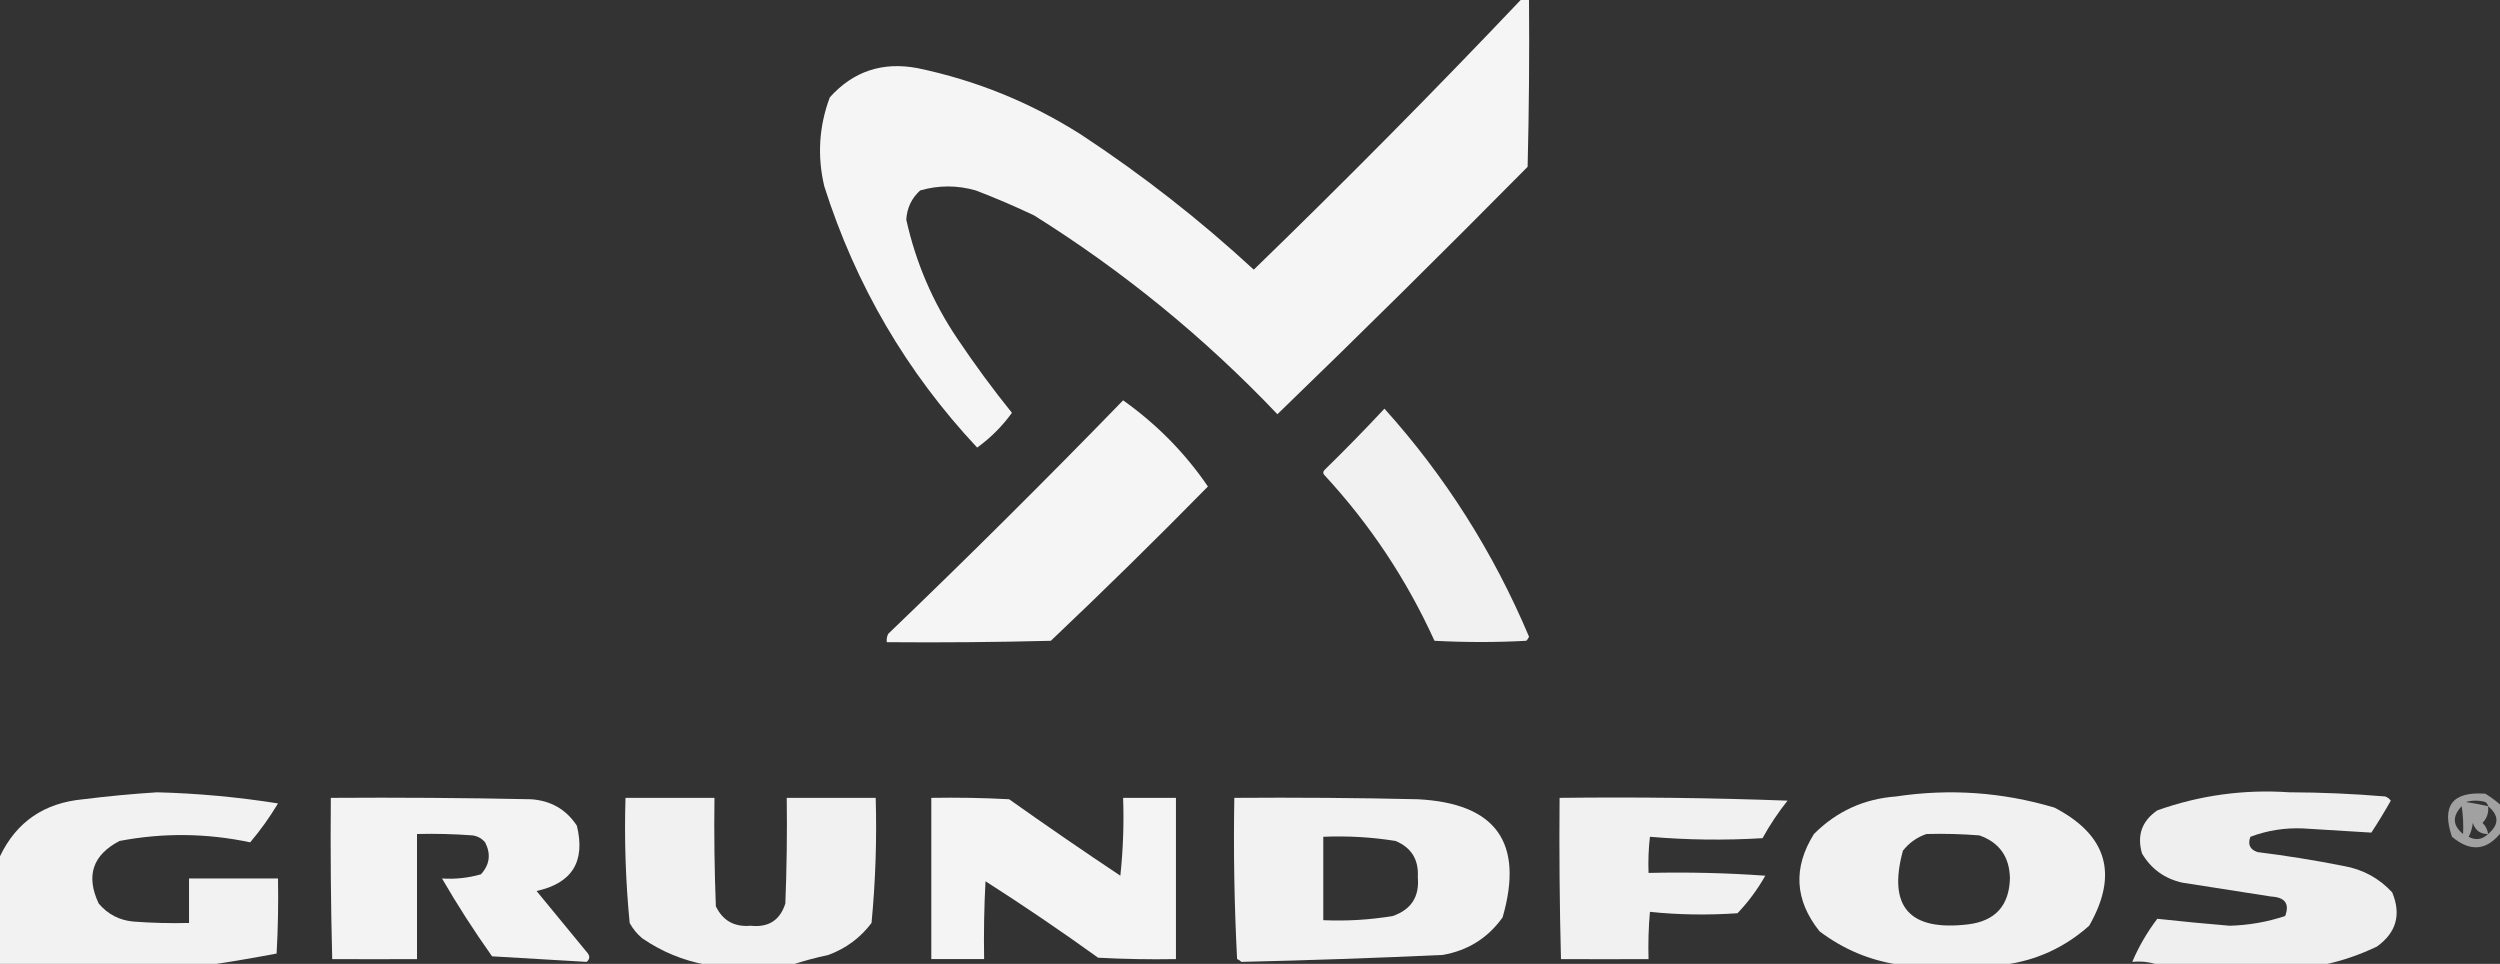 <?xml version="1.0" encoding="UTF-8" standalone="no"?>
<svg
   version="1.1"
   width="500"
   height="192.778"
   style="clip-rule:evenodd;fill-rule:evenodd;image-rendering:optimizeQuality;shape-rendering:geometricPrecision;text-rendering:geometricPrecision"
   id="svg12"
   sodipodi:docname="logo-grundfos.svg"
   inkscape:version="1.4.2 (f4327f4, 2025-05-13)"
   xmlns:inkscape="http://www.inkscape.org/namespaces/inkscape"
   xmlns:sodipodi="http://sodipodi.sourceforge.net/DTD/sodipodi-0.dtd"
   xmlns="http://www.w3.org/2000/svg"
   xmlns:svg="http://www.w3.org/2000/svg">
  <rect width="100%" height="100%" fill="#333333" stroke="none"/>
  <defs
     id="defs12" />
  <sodipodi:namedview
     id="namedview12"
     pagecolor="#505050"
     bordercolor="#eeeeee"
     borderopacity="1"
     inkscape:showpageshadow="0"
     inkscape:pageopacity="0"
     inkscape:pagecheckerboard="0"
     inkscape:deskcolor="#505050"
     inkscape:zoom="0.985"
     inkscape:cx="195.43147"
     inkscape:cy="125.38071"
     inkscape:window-width="1920"
     inkscape:window-height="991"
     inkscape:window-x="-9"
     inkscape:window-y="-9"
     inkscape:window-maximized="1"
     inkscape:current-layer="svg12" />
  <g
     id="g1"
     transform="matrix(0.556,0,0,0.556,0.278,0.278)">
    <path
       style="opacity:0.951"
       fill="#ffffff"
       d="m 546.5,-0.5 c 1,0 2,0 3,0 0.167,20.003 0,40.003 -0.5,60 -29.707,30.041 -59.707,59.707 -90,89 -26.202,-27.543 -55.369,-51.376 -87.5,-71.5 -6.884,-3.275 -13.884,-6.275 -21,-9 -6.707,-1.91 -13.373,-1.91 -20,0 -3.079,2.793 -4.746,6.293 -5,10.5 3.443,15.547 9.61,29.881 18.5,43 6.128,9.125 12.628,17.959 19.5,26.5 -3.5,4.833 -7.667,9 -12.5,12.5 -25.353,-27.068 -43.687,-58.401 -55,-94 -2.568,-10.917 -1.901,-21.584 2,-32 8.439,-9.366 18.939,-12.866 31.5,-10.5 21.132,4.399 40.798,12.399 59,24 21.956,14.449 42.623,30.616 62,48.5 32.738,-31.737 64.738,-64.07 96,-97 z"
       id="path1" />
  </g>
  <g
     id="g2"
     transform="matrix(0.556,0,0,0.556,0.278,0.278)">
    <path
       style="opacity:0.947"
       fill="#ffffff"
       d="m 403.5,143.5 c 12.142,8.64 22.308,18.973 30.5,31 -18.528,18.862 -37.362,37.362 -56.5,55.5 -19.664,0.5 -39.331,0.667 -59,0.5 -0.149,-1.052 0.017,-2.052 0.5,-3 28.673,-27.507 56.84,-55.507 84.5,-84 z"
       id="path2" />
  </g>
  <g
     id="g3"
     transform="matrix(0.556,0,0,0.556,0.278,0.278)">
    <path
       style="opacity:0.927"
       fill="#ffffff"
       d="m 497.5,146.5 c 21.805,24.226 39.139,51.56 52,82 -0.209,0.586 -0.543,1.086 -1,1.5 -10.784,0.586 -21.784,0.586 -33,0 -9.996,-21.985 -23.163,-41.819 -39.5,-59.5 -0.667,-0.667 -0.667,-1.333 0,-2 7.369,-7.202 14.536,-14.535 21.5,-22 z"
       id="path3" />
  </g>
  <g
     id="g4"
     transform="matrix(0.556,0,0,0.556,0.278,0.278)">
    <path
       style="opacity:0.935"
       fill="#ffffff"
       d="m 75.5,346.5 c -25.333,0 -50.667,0 -76,0 0,-13 0,-26 0,-39 5.936,-12.387 15.936,-19.22 30,-20.5 8.803,-1.102 17.637,-1.936 26.5,-2.5 14.613,0.383 29.113,1.716 43.5,4 -2.978,4.969 -6.311,9.635 -10,14 -15.644,-3.319 -31.31,-3.486 -47,-0.5 -9.683,5.048 -12.183,12.548 -7.5,22.5 3.252,3.866 7.419,6.033 12.5,6.5 6.658,0.5 13.325,0.666 20,0.5 0,-5.333 0,-10.667 0,-16 10.667,0 21.333,0 32,0 0.166,9.006 -2e-4,18.006 -0.5,27 -7.901,1.5 -15.735,2.834 -23.5,4 z"
       id="path4" />
  </g>
  <g
     id="g5"
     transform="matrix(0.556,0,0,0.556,0.278,0.278)">
    <path
       style="opacity:0.929"
       fill="#ffffff"
       d="m 720.5,346.5 c -12.667,0 -25.333,0 -38,0 -10.451,-1.545 -19.951,-5.545 -28.5,-12 -8.926,-11.213 -9.593,-22.88 -2,-35 8.104,-8.133 17.937,-12.633 29.5,-13.5 19.313,-2.895 38.313,-1.561 57,4 18.945,9.833 23.111,23.999 12.5,42.5 -8.796,7.817 -18.963,12.484 -30.5,14 z m -28,-47 c 6.342,-0.166 12.675,0 19,0.5 7.198,2.534 10.865,7.701 11,15.5 -0.29,9.79 -5.29,15.29 -15,16.5 -21.153,2.528 -28.987,-6.305 -23.5,-26.5 2.322,-2.895 5.155,-4.895 8.5,-6 z"
       id="path5" />
  </g>
  <g
     id="g6"
     transform="matrix(0.556,0,0,0.556,0.278,0.278)">
    <path
       style="opacity:0.919"
       fill="#ffffff"
       d="m 835.5,346.5 c -20,0 -40,0 -60,0 -2.787,-0.977 -5.787,-1.31 -9,-1 2.327,-5.477 5.327,-10.644 9,-15.5 8.593,0.939 17.259,1.772 26,2.5 6.877,-0.185 13.544,-1.352 20,-3.5 1.654,-4.381 -0.012,-6.714 -5,-7 -10.669,-1.667 -21.336,-3.334 -32,-5 -6.379,-1.433 -11.213,-4.933 -14.5,-10.5 -1.874,-6.511 -0.041,-11.678 5.5,-15.5 15.342,-5.446 31.175,-7.613 47.5,-6.5 11.522,0.035 23.022,0.535 34.5,1.5 0.808,0.308 1.475,0.808 2,1.5 -2.208,3.917 -4.541,7.75 -7,11.5 -8.132,-0.462 -16.299,-0.962 -24.5,-1.5 -6.581,-0.292 -12.914,0.708 -19,3 -1.033,2.717 -0.2,4.551 2.5,5.5 10.394,1.294 20.728,2.961 31,5 6.938,1.217 12.771,4.384 17.5,9.5 3.322,7.977 1.489,14.477 -5.5,19.5 -6.18,2.952 -12.513,5.119 -19,6.5 z"
       id="path6" />
  </g>
  <g
     id="g7"
     transform="matrix(0.556,0,0,0.556,0.278,0.278)">
    <path
       style="opacity:0.536"
       fill="#ffffff"
       d="m 899.5,289.5 c 0,3 0,6 0,9 -5.235,6.982 -11.235,7.648 -18,2 -3.82,-11.187 0.18,-16.354 12,-15.5 2.16,1.332 4.16,2.832 6,4.5 z m -5,0 c -2.627,-0.605 -5.293,-1.105 -8,-1.5 2.333,-0.667 4.667,-0.667 7,0 0.556,0.383 0.889,0.883 1,1.5 z m -9,10 c -3.782,-3.062 -3.948,-6.395 -0.5,-10 0.498,3.317 0.665,6.65 0.5,10 z m 9,-10 c 4,3.333 4,6.667 0,10 -0.203,-1.544 -0.87,-2.878 -2,-4 1.604,-1.679 2.271,-3.679 2,-6 z m 0,10 c -2.155,2.034 -4.488,2.367 -7,1 0.802,-1.452 1.302,-3.118 1.5,-5 0.875,2.715 2.708,4.048 5.5,4 z"
       id="path7" />
  </g>
  <g
     id="g8"
     transform="matrix(0.556,0,0,0.556,0.278,0.278)">
    <path
       style="opacity:0.939"
       fill="#ffffff"
       d="m 118.5,286.5 c 24.002,-0.167 48.002,0 72,0.5 7.139,0.481 12.639,3.648 16.5,9.5 3.156,12.867 -1.678,20.7 -14.5,23.5 6.167,7.5 12.333,15 18.5,22.5 0.749,1.135 0.583,2.135 -0.5,3 -11.302,-0.646 -22.636,-1.313 -34,-2 -6.467,-9.113 -12.467,-18.446 -18,-28 4.767,0.309 9.434,-0.191 14,-1.5 3.158,-3.472 3.658,-7.306 1.5,-11.5 -1.171,-1.393 -2.671,-2.227 -4.5,-2.5 -6.658,-0.5 -13.325,-0.666 -20,-0.5 0,15 0,30 0,45 -10.376,0.049 -20.543,0.049 -30.5,0 -0.5,-19.33 -0.667,-38.664 -0.5,-58 z"
       id="path8" />
  </g>
  <g
     id="g9"
     transform="matrix(0.556,0,0,0.556,0.278,0.278)">
    <path
       style="opacity:0.932"
       fill="#ffffff"
       d="m 284.5,346.5 c -10.333,0 -20.667,0 -31,0 -8.282,-1.488 -15.948,-4.655 -23,-9.5 -1.859,-1.558 -3.359,-3.391 -4.5,-5.5 -1.451,-14.928 -1.951,-29.928 -1.5,-45 10.667,0 21.333,0 32,0 -0.167,13.004 0,26.004 0.5,39 2.502,5.181 6.669,7.514 12.5,7 6.422,0.706 10.588,-1.96 12.5,-8 0.5,-12.662 0.667,-25.329 0.5,-38 10.667,0 21.333,0 32,0 0.434,15.058 -0.066,30.058 -1.5,45 -3.991,5.311 -9.157,9.145 -15.5,11.5 -4.512,0.962 -8.845,2.129 -13,3.5 z"
       id="path9" />
  </g>
  <g
     id="g10"
     transform="matrix(0.556,0,0,0.556,0.278,0.278)">
    <path
       style="opacity:0.943"
       fill="#ffffff"
       d="m 334.5,286.5 c 9.339,-0.166 18.673,0 28,0.5 13.196,9.362 26.529,18.529 40,27.5 0.998,-9.31 1.332,-18.643 1,-28 6.333,0 12.667,0 19,0 0,19.333 0,38.667 0,58 -9.339,0.166 -18.673,0 -28,-0.5 -13.24,-9.538 -26.74,-18.704 -40.5,-27.5 -0.5,9.327 -0.666,18.661 -0.5,28 -6.333,0 -12.667,0 -19,0 0,-19.333 0,-38.667 0,-58 z"
       id="path10" />
  </g>
  <g
     id="g11"
     transform="matrix(0.556,0,0,0.556,0.278,0.278)">
    <path
       style="opacity:0.935"
       fill="#ffffff"
       d="m 443.5,286.5 c 22.003,-0.167 44.003,0 66,0.5 28.123,1.44 38.29,15.606 30.5,42.5 -5.264,7.39 -12.431,11.89 -21.5,13.5 -24.204,1.111 -48.37,1.944 -72.5,2.5 -0.414,-0.457 -0.914,-0.791 -1.5,-1 -1,-19.322 -1.333,-38.655 -1,-58 z m 32,14 c 8.735,-0.376 17.402,0.124 26,1.5 5.704,2.399 8.371,6.733 8,13 0.652,7.014 -2.348,11.681 -9,14 -8.264,1.37 -16.597,1.87 -25,1.5 0,-10 0,-20 0,-30 z"
       id="path11" />
  </g>
  <g
     id="g12"
     transform="matrix(0.556,0,0,0.556,0.278,0.278)">
    <path
       style="opacity:0.926"
       fill="#ffffff"
       d="m 560.5,286.5 c 27.341,-0.333 54.675,0 82,1 -3.372,4.242 -6.372,8.742 -9,13.5 -13.575,0.822 -27.075,0.656 -40.5,-0.5 -0.499,4.321 -0.666,8.654 -0.5,13 14.016,-0.333 28.016,10e-4 42,1 -2.818,4.97 -6.152,9.47 -10,13.5 -10.793,0.734 -21.293,0.568 -31.5,-0.5 -0.499,5.657 -0.666,11.324 -0.5,17 -10.709,0.047 -21.209,0.047 -31.5,0 -0.5,-19.33 -0.667,-38.664 -0.5,-58 z"
       id="path12" />
  </g>
</svg>
